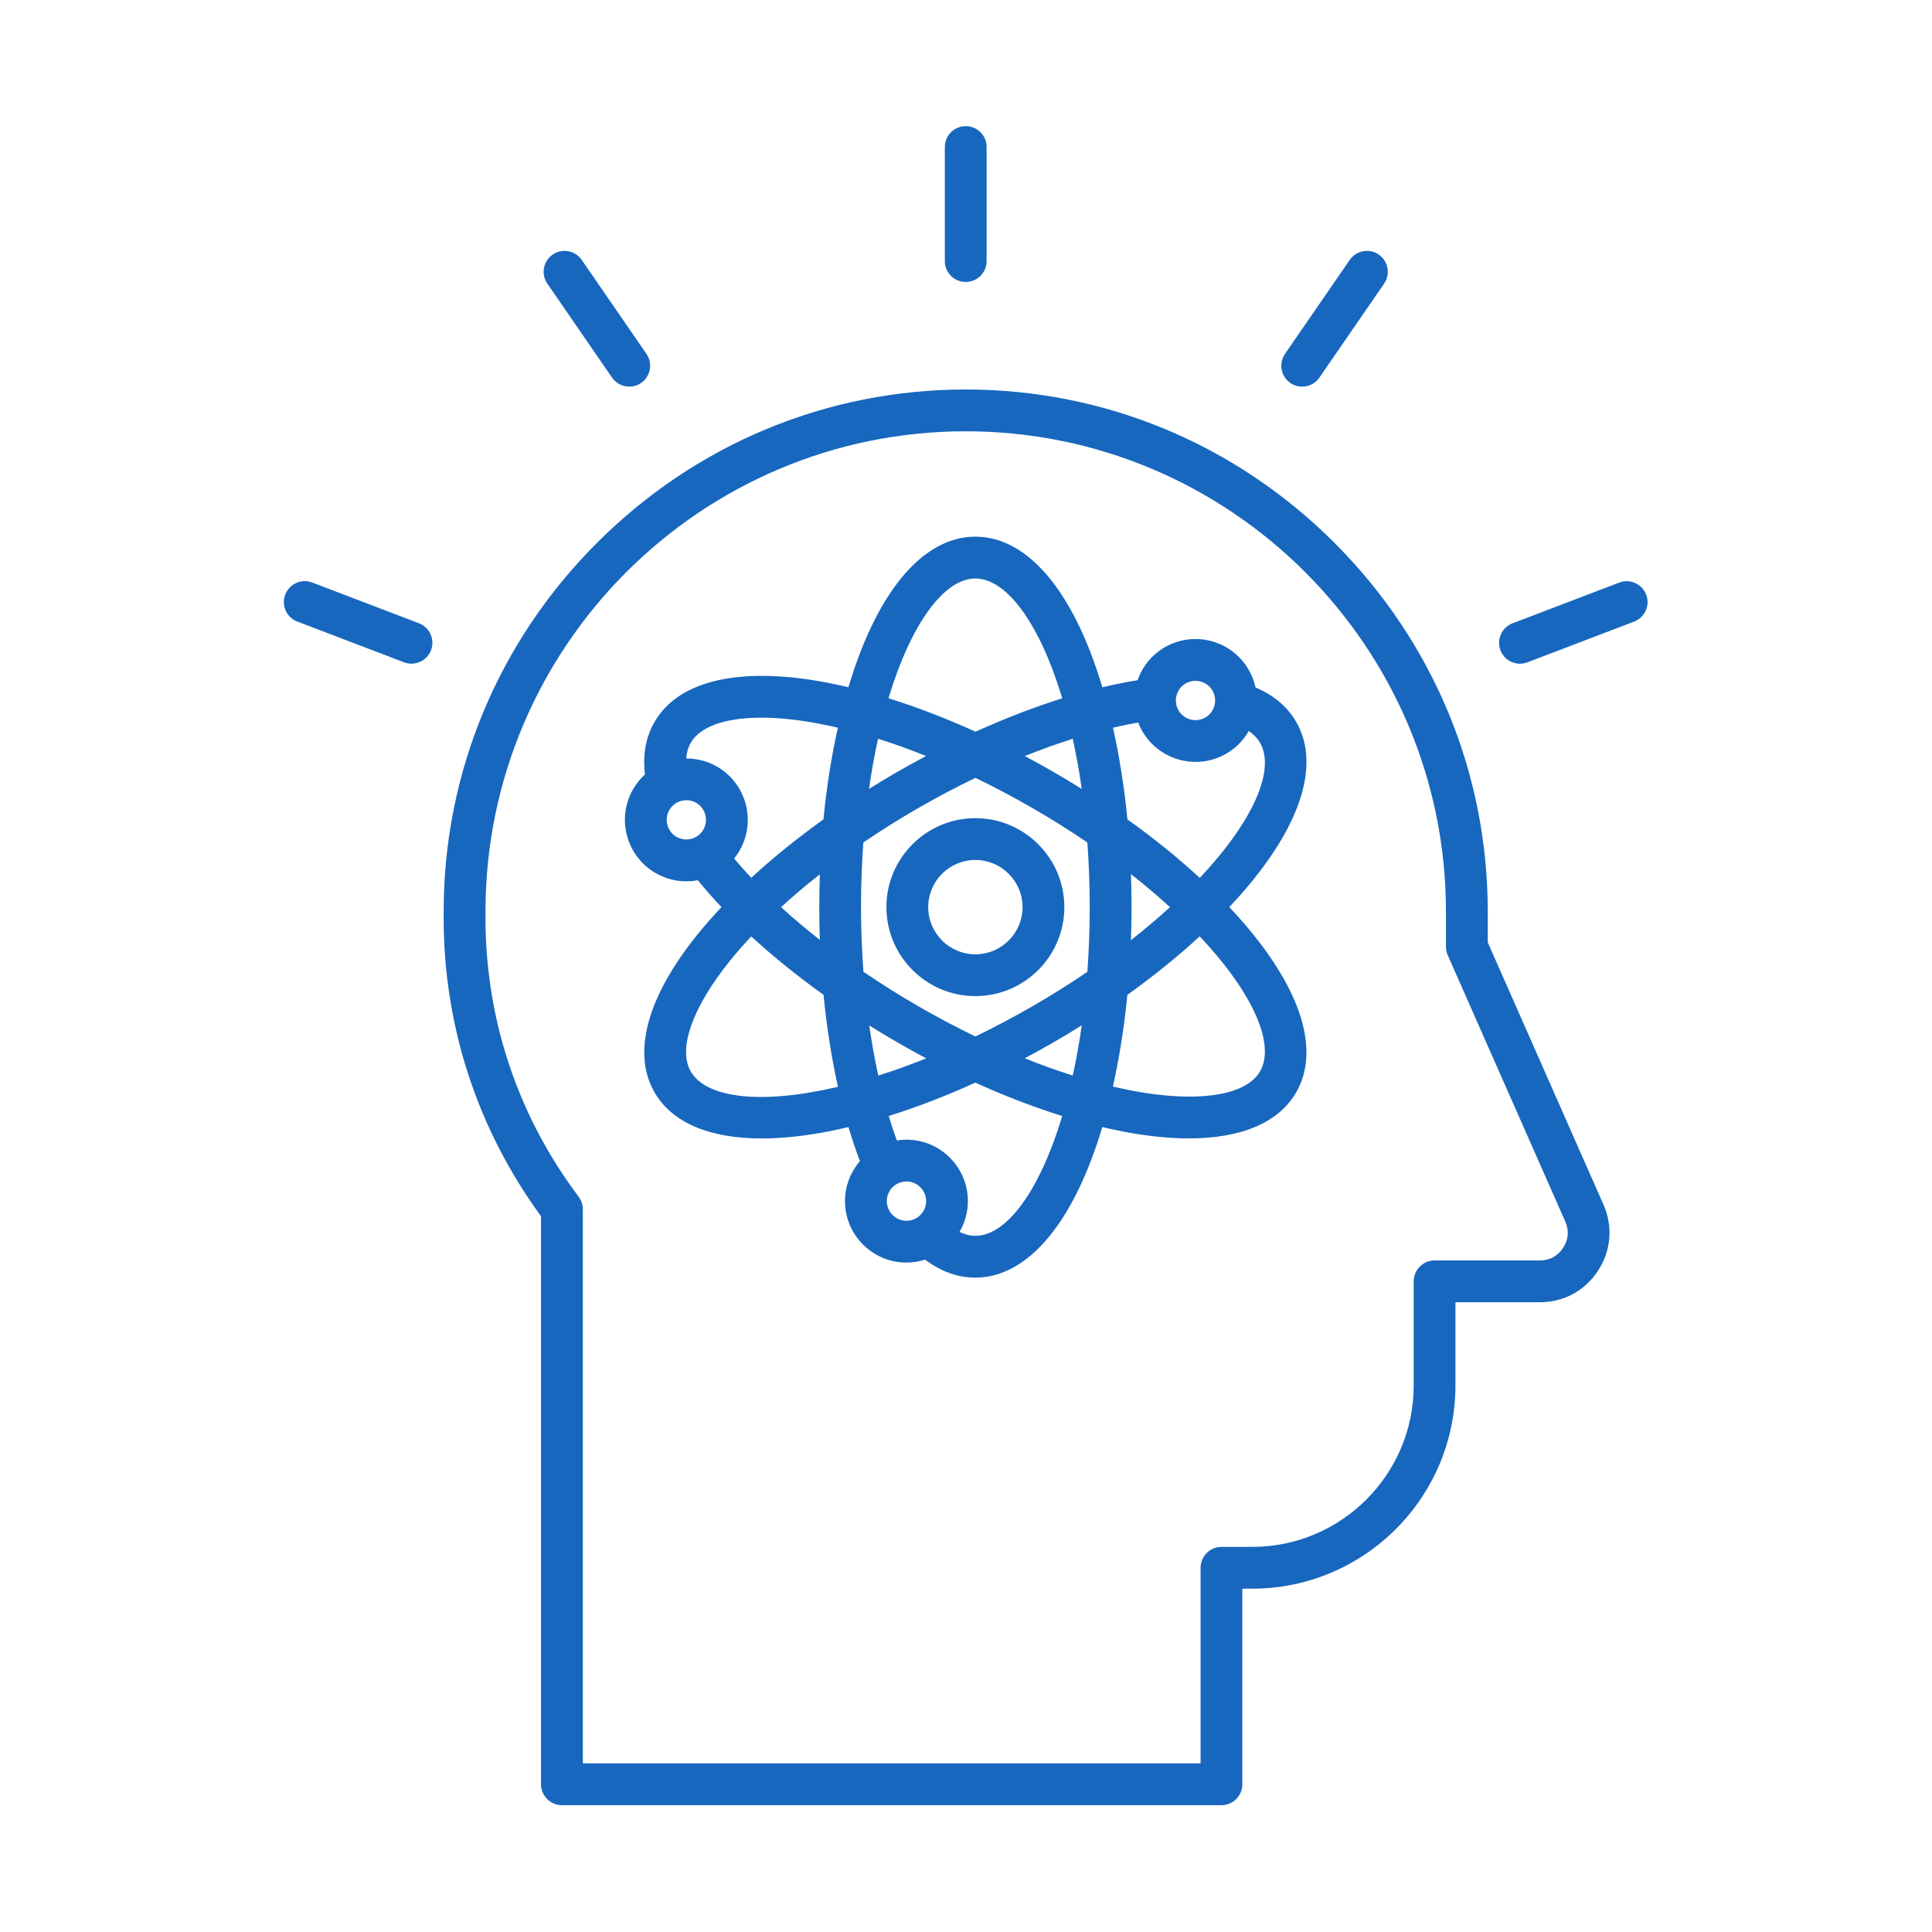<?xml version="1.0" encoding="UTF-8"?>
<svg xmlns="http://www.w3.org/2000/svg" xmlns:xlink="http://www.w3.org/1999/xlink" width="1080" zoomAndPan="magnify" viewBox="0 0 810 810" height="1080" preserveAspectRatio="xMidYMid meet" version="1.2">
  <defs>
    <clipPath id="de4a0d372a">
      <path d="M 119 52.734 L 691 52.734 L 691 756.984 L 119 756.984 Z M 119 52.734 "></path>
    </clipPath>
  </defs>
  <g id="b63394cb60">
    <g clip-rule="nonzero" clip-path="url(#de4a0d372a)">
      <path style=" stroke:none;fill-rule:nonzero;fill:#1867be;fill-opacity:1;" d="M 623.75 395.086 L 623.75 382.164 C 623.75 323.934 600.926 269.035 559.461 227.57 C 518.012 186.121 463.113 163.297 404.887 163.297 C 346.656 163.297 291.758 186.121 250.293 227.586 C 208.832 269.047 186.004 323.949 186.004 382.176 L 186.004 384.863 C 186.004 430.184 200.113 473.355 226.824 509.91 L 226.824 748.07 C 226.824 752.902 230.754 756.832 235.586 756.832 L 512.082 756.832 C 516.918 756.832 520.848 752.902 520.848 748.07 L 520.848 666.062 L 524.98 666.062 C 571.977 666.062 610.199 627.828 610.199 580.844 L 610.199 545.969 L 645.57 545.969 C 655.621 545.969 664.527 541.148 670.004 532.723 C 675.48 524.309 676.301 514.203 672.254 505.016 Z M 655.355 523.156 C 653.105 526.617 649.734 528.441 645.602 528.441 L 601.465 528.441 C 596.629 528.441 592.703 532.371 592.703 537.207 L 592.703 580.844 C 592.703 618.176 562.34 648.539 525.008 648.539 L 512.113 648.539 C 507.277 648.539 503.352 652.465 503.352 657.301 L 503.352 739.305 L 244.363 739.305 L 244.363 507.004 C 244.363 505.105 243.75 503.25 242.613 501.746 C 217.055 467.746 203.543 427.32 203.543 384.848 L 203.543 382.164 C 203.543 271.137 293.875 180.82 404.887 180.82 C 515.91 180.82 606.227 271.152 606.227 382.164 L 606.227 396.941 C 606.227 398.156 606.473 399.367 606.973 400.477 L 656.234 512.102 C 657.914 515.867 657.605 519.695 655.355 523.156 Z M 396.121 109.449 L 396.121 61.648 C 396.121 56.812 400.051 52.883 404.887 52.883 C 409.719 52.883 413.648 56.812 413.648 61.648 L 413.648 109.449 C 413.648 114.281 409.719 118.211 404.887 118.211 C 400.051 118.211 396.121 114.297 396.121 109.449 Z M 538.738 148.371 L 565.875 108.98 C 568.617 104.992 574.082 103.984 578.055 106.73 C 582.039 109.477 583.047 114.938 580.301 118.91 L 553.168 158.301 C 551.473 160.77 548.727 162.098 545.938 162.098 C 544.23 162.098 542.492 161.602 540.973 160.551 C 537 157.805 535.992 152.344 538.738 148.371 Z M 685.121 260.605 L 640.387 277.68 C 639.363 278.074 638.297 278.266 637.262 278.266 C 633.727 278.266 630.41 276.117 629.066 272.625 C 627.344 268.098 629.609 263.047 634.137 261.324 L 678.871 244.25 C 683.383 242.527 688.449 244.789 690.176 249.316 C 691.898 253.816 689.633 258.867 685.121 260.605 Z M 229.469 118.91 C 226.723 114.926 227.73 109.461 231.719 106.73 C 235.703 103.984 241.152 104.992 243.898 108.98 L 271.031 148.371 C 273.777 152.355 272.77 157.82 268.785 160.551 C 267.266 161.602 265.543 162.098 263.816 162.098 C 261.027 162.098 258.297 160.77 256.59 158.301 Z M 180.703 272.613 C 179.375 276.102 176.043 278.25 172.508 278.25 C 171.473 278.25 170.422 278.059 169.383 277.664 L 124.648 260.594 C 120.121 258.867 117.859 253.801 119.582 249.289 C 121.305 244.762 126.371 242.496 130.887 244.219 L 175.621 261.293 C 180.164 263.031 182.426 268.086 180.703 272.613 Z M 543.441 302.668 C 539.773 296.301 534.02 291.48 526.383 288.223 C 525.828 285.684 524.891 283.172 523.52 280.805 C 520.074 274.848 514.523 270.582 507.879 268.801 C 501.234 267.02 494.297 267.938 488.336 271.371 C 482.785 274.582 478.887 279.562 476.93 285.188 C 472.168 285.945 467.219 286.953 462.164 288.152 C 460.633 283.07 458.996 278.176 457.199 273.531 C 445.094 242.234 427.945 225 408.93 225 C 389.914 225 372.77 242.234 360.664 273.531 C 358.867 278.16 357.23 283.039 355.695 288.121 C 350.543 286.91 345.488 285.887 340.582 285.129 C 307.43 279.973 283.93 286.195 274.422 302.668 C 270.742 309.035 269.398 316.426 270.406 324.691 C 268.492 326.43 266.797 328.488 265.438 330.855 C 258.34 343.152 262.562 358.941 274.875 366.039 C 278.848 368.332 283.242 369.5 287.711 369.5 C 289.332 369.5 290.953 369.34 292.559 369.031 C 295.598 372.77 298.93 376.539 302.477 380.309 C 298.84 384.176 295.422 388.047 292.312 391.918 C 271.266 418.047 264.914 441.516 274.422 457.988 C 281.754 470.68 297.395 477.297 319.359 477.297 C 325.887 477.297 332.984 476.715 340.582 475.531 C 345.488 474.77 350.555 473.75 355.711 472.523 C 357.199 477.5 358.793 482.277 360.531 486.789 C 356.645 491.305 354.266 497.16 354.266 503.57 C 354.266 517.781 365.816 529.336 380.027 529.336 C 382.758 529.336 385.375 528.895 387.84 528.105 C 394.5 533.102 401.57 535.645 408.918 535.645 C 427.93 535.645 445.078 518.41 457.184 487.113 C 458.98 482.48 460.617 477.605 462.152 472.523 C 467.305 473.734 472.359 474.758 477.266 475.516 C 484.859 476.699 491.945 477.281 498.488 477.281 C 520.453 477.281 536.094 470.668 543.426 457.977 C 552.934 441.5 546.582 418.047 525.535 391.902 C 522.426 388.047 519.02 384.176 515.383 380.309 C 519.02 376.453 522.426 372.582 525.535 368.711 C 546.594 342.598 552.949 319.145 543.441 302.668 Z M 497.098 286.547 C 499 285.449 501.219 285.156 503.352 285.727 C 505.484 286.297 507.25 287.656 508.344 289.566 C 510.609 293.496 509.266 298.551 505.336 300.812 C 501.406 303.094 496.355 301.734 494.09 297.805 C 491.828 293.863 493.172 288.824 497.098 286.547 Z M 477.207 302.918 C 477.691 304.16 478.23 305.371 478.918 306.555 C 483.68 314.805 492.352 319.434 501.277 319.434 C 505.645 319.434 510.07 318.324 514.113 315.988 C 518.188 313.637 521.359 310.309 523.547 306.48 C 525.594 307.883 527.184 309.531 528.281 311.418 C 534.809 322.723 525.492 344.16 503.016 368.07 C 493.902 359.672 483.723 351.418 472.68 343.531 C 471.367 330.051 469.32 317.141 466.621 305.094 C 470.211 304.246 473.762 303.516 477.207 302.918 Z M 432.91 421.844 C 424.777 426.531 416.773 430.754 408.945 434.551 C 400.973 430.695 392.938 426.457 384.965 421.844 C 377.02 417.258 369.352 412.422 362.004 407.414 C 361.348 398.547 360.984 389.492 360.984 380.32 C 360.984 370.93 361.332 361.891 361.961 353.215 C 369.293 348.234 376.977 343.402 384.949 338.801 C 392.91 334.215 400.941 329.98 408.961 326.125 C 416.918 329.98 424.938 334.199 432.898 338.801 C 441.031 343.488 448.684 348.324 455.887 353.215 C 456.512 361.891 456.863 370.945 456.863 380.336 C 456.863 389.727 456.512 398.77 455.887 407.457 C 448.699 412.32 441.047 417.156 432.91 421.844 Z M 453.535 429.891 C 452.48 437.281 451.211 444.289 449.75 450.922 C 443.164 448.848 436.445 446.438 429.625 443.691 C 433.656 441.559 437.672 439.34 441.676 437.016 C 445.691 434.695 449.648 432.316 453.535 429.891 Z M 388.309 443.723 C 381.387 446.512 374.684 448.906 368.227 450.949 C 366.754 444.23 365.48 437.191 364.445 429.918 C 368.301 432.344 372.215 434.711 376.215 437.016 C 380.234 439.34 384.262 441.574 388.309 443.723 Z M 343.734 394.066 C 337.98 389.539 332.535 384.953 327.465 380.32 C 332.535 375.676 337.965 371.078 343.734 366.562 C 343.574 371.121 343.488 375.707 343.488 380.336 C 343.473 384.922 343.559 389.508 343.734 394.066 Z M 364.344 330.754 C 365.395 323.363 366.664 316.352 368.125 309.723 C 374.711 311.797 381.445 314.223 388.266 316.953 C 384.219 319.098 380.203 321.305 376.203 323.613 C 372.184 325.949 368.227 328.328 364.344 330.754 Z M 429.668 316.98 C 436.477 314.25 443.195 311.824 449.75 309.75 C 451.195 316.367 452.48 323.379 453.535 330.77 C 449.648 328.344 445.707 325.965 441.676 323.641 C 437.688 321.32 433.672 319.113 429.668 316.98 Z M 474.156 366.492 C 480.055 371.105 485.504 375.734 490.527 380.32 C 485.504 384.906 480.055 389.539 474.156 394.152 C 474.316 389.582 474.402 384.965 474.402 380.32 C 474.402 375.676 474.316 371.062 474.156 366.492 Z M 408.93 242.539 C 421.988 242.539 435.906 261.336 445.355 292.766 C 433.57 296.461 421.316 301.195 408.988 306.773 C 396.605 301.137 384.352 296.434 372.508 292.738 C 381.969 261.324 395.875 242.539 408.93 242.539 Z M 289.609 311.43 C 295.086 301.953 313.137 298.594 337.895 302.449 C 342.23 303.121 346.715 304.027 351.285 305.094 C 348.586 317.156 346.539 330.066 345.227 343.547 C 334.199 351.418 324.047 359.656 314.965 368.023 C 312.422 365.324 310.027 362.605 307.777 359.918 C 308.609 358.883 309.398 357.801 310.07 356.617 C 317.168 344.32 312.949 328.535 300.637 321.422 C 296.562 319.07 292.094 317.988 287.695 318.004 C 287.887 315.52 288.516 313.316 289.609 311.43 Z M 280.629 339.605 C 282.148 336.961 284.922 335.484 287.77 335.484 C 289.172 335.484 290.574 335.836 291.875 336.582 C 295.801 338.859 297.16 343.898 294.883 347.828 C 293.785 349.727 292.004 351.098 289.887 351.668 C 287.77 352.238 285.551 351.945 283.637 350.852 C 279.707 348.586 278.352 343.531 280.629 339.605 Z M 289.609 449.211 C 284.133 439.734 290.254 422.414 305.969 402.902 C 308.727 399.484 311.75 396.035 314.965 392.605 C 324.062 400.957 334.27 409.195 345.27 417.082 C 346.598 430.578 348.629 443.574 351.328 455.652 C 319.375 463.176 296.137 460.531 289.609 449.211 Z M 371.805 503.57 C 371.805 499.031 375.5 495.336 380.043 495.336 C 384.586 495.336 388.281 499.027 388.281 503.57 C 388.281 508.113 384.586 511.809 380.043 511.809 C 375.5 511.809 371.805 508.113 371.805 503.57 Z M 408.93 518.117 C 406.738 518.117 404.52 517.578 402.285 516.496 C 404.504 512.699 405.789 508.289 405.789 503.57 C 405.789 489.359 394.238 477.809 380.027 477.809 C 378.668 477.809 377.324 477.941 376.027 478.16 C 374.812 474.875 373.676 471.441 372.594 467.879 C 384.379 464.195 396.59 459.508 408.918 453.902 C 421.285 459.523 433.512 464.211 445.34 467.906 C 435.906 499.32 422.004 518.117 408.93 518.117 Z M 528.266 449.211 C 522.789 458.691 504.738 462.051 479.984 458.195 C 475.645 457.523 471.16 456.617 466.59 455.551 C 469.293 443.488 471.336 430.578 472.652 417.098 C 483.707 409.195 493.887 400.945 502.984 392.562 C 525.477 416.469 534.793 437.91 528.266 449.211 Z M 408.93 343.023 C 388.367 343.023 371.629 359.758 371.629 380.32 C 371.629 400.887 388.367 417.621 408.93 417.621 C 429.496 417.621 446.23 400.887 446.23 380.32 C 446.23 359.758 429.508 343.023 408.93 343.023 Z M 408.93 400.098 C 398.035 400.098 389.156 391.23 389.156 380.32 C 389.156 369.414 398.02 360.547 408.93 360.547 C 419.824 360.547 428.707 369.414 428.707 380.32 C 428.707 391.23 419.84 400.098 408.93 400.098 Z M 408.93 400.098 "></path>
    </g>
  </g>
</svg>
